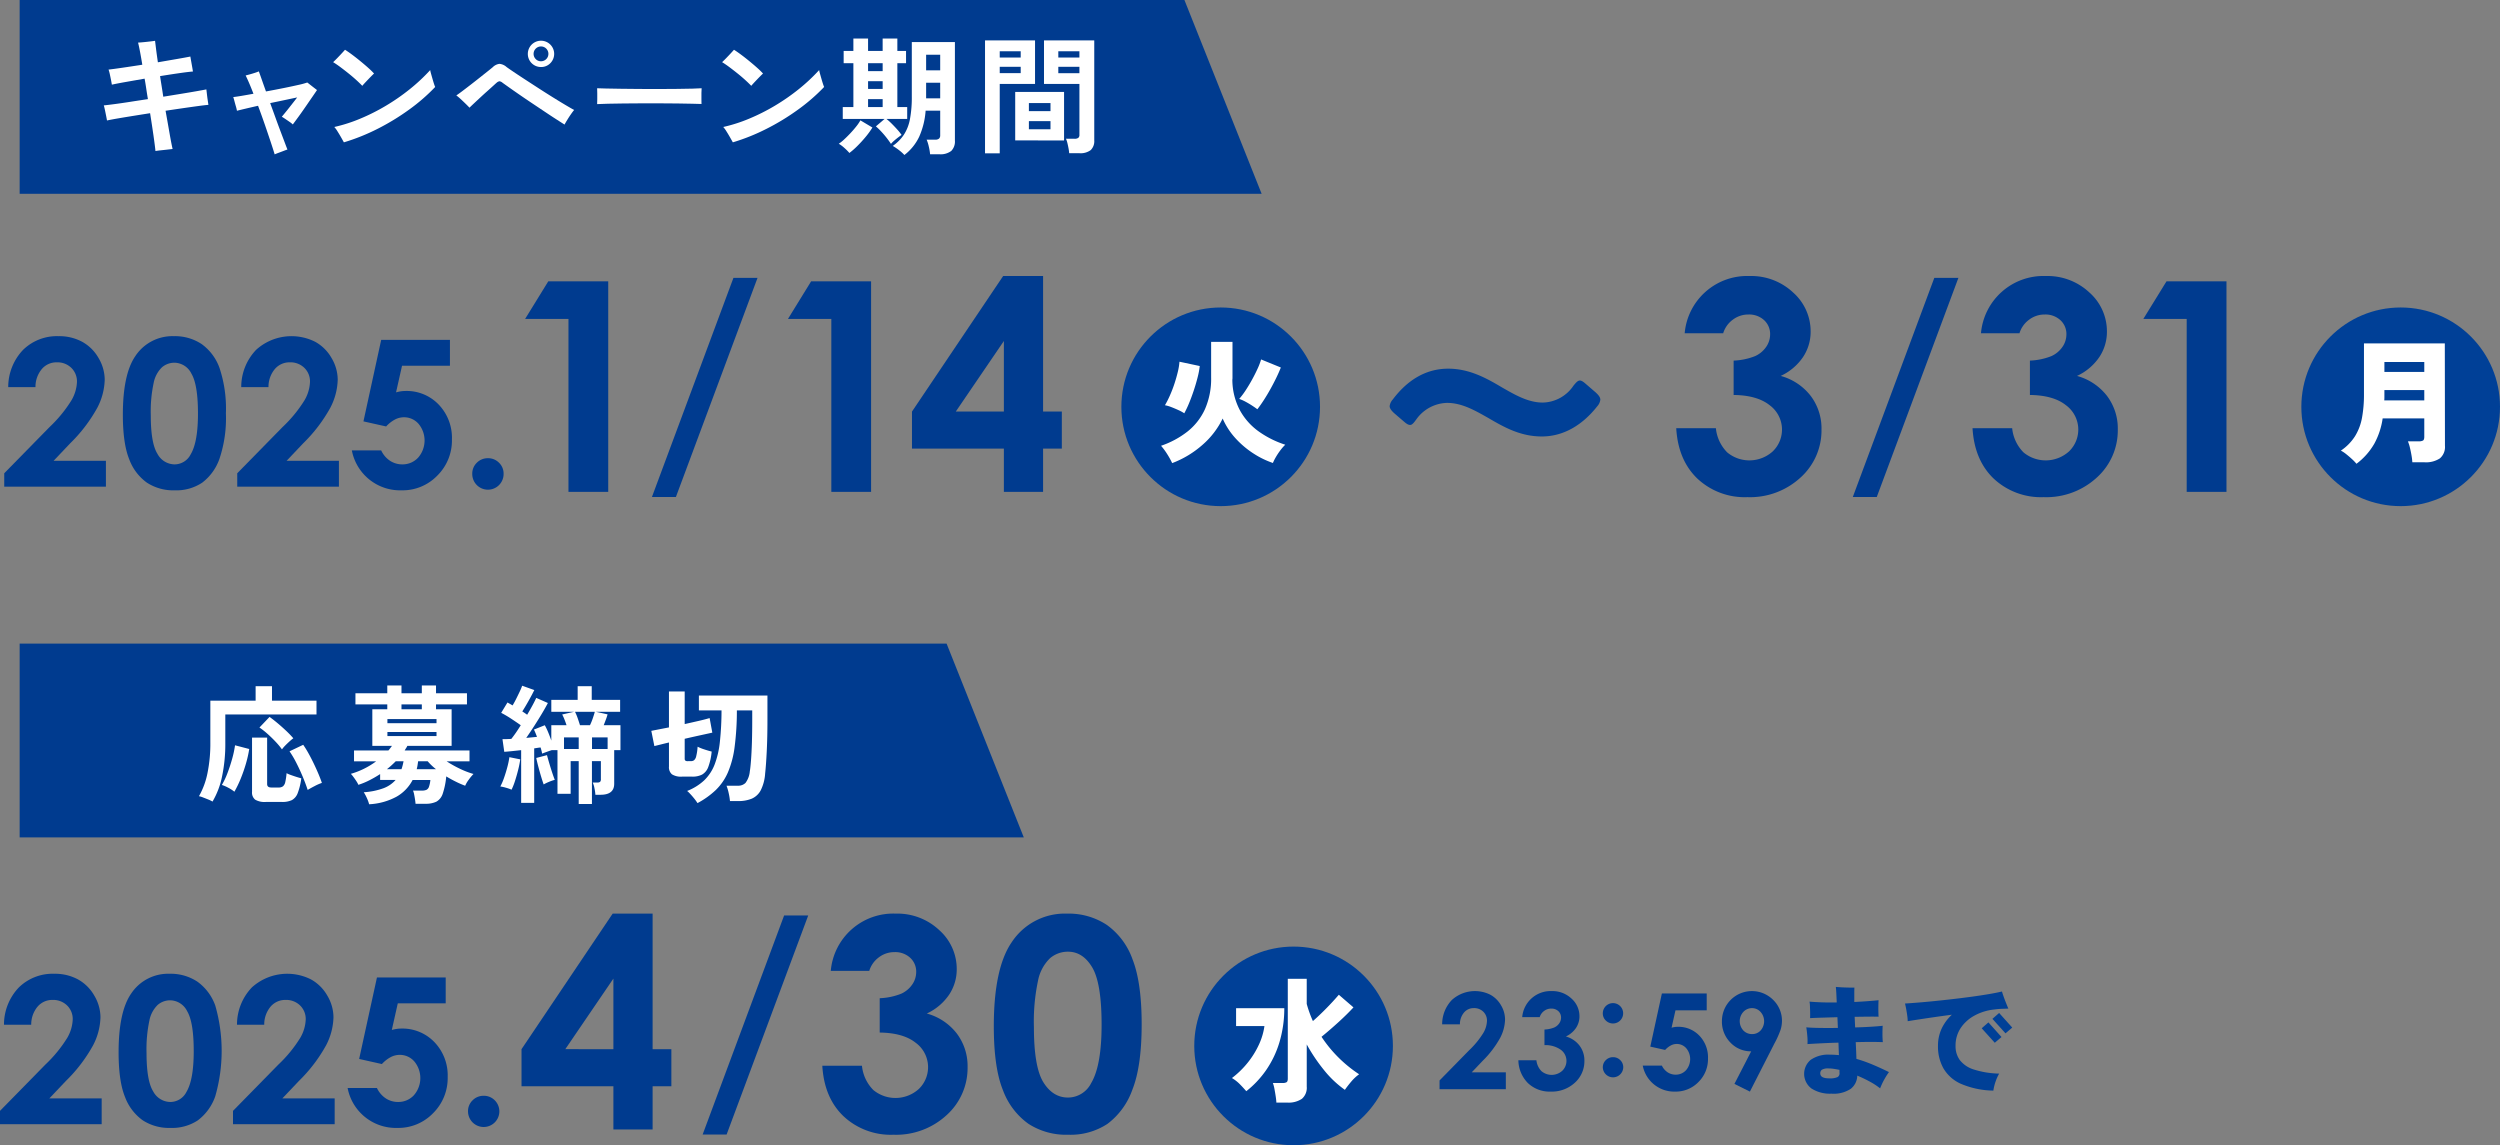 <svg xmlns="http://www.w3.org/2000/svg" viewBox="0 0 553.24 253.436"><rect x="0" y="0" width="553.24" height="253.436" fill="#808080" stroke="none"/><defs><style>.cls-1{fill:#003b8f;}.cls-2{fill:#fff;}.cls-3{fill:#004097;}</style></defs><g id="レイヤー_2" data-name="レイヤー 2"><g id="デザイン"><polygon class="cls-1" points="279.193 42.882 4.348 42.882 4.348 0 262.109 0 279.193 42.882"/><path class="cls-2" d="M34.405,33.427q-.114-1.161-.438-3.424t-.75-4.953q-1.981.312-3.821.608t-3.326.552q-1.486.255-2.391.453-.057-.341-.185-.991t-.268-1.316q-.142-.665-.255-1.033.849-.086,2.349-.283t3.425-.495q1.923-.3,3.99-.609-.2-1.16-.368-2.306T32,17.408q-2.292.4-4.273.75t-2.972.58q-.057-.367-.184-1.019t-.269-1.3a7.609,7.609,0,0,0-.282-1.019q1.017-.112,3.056-.41t4.415-.665q-.284-1.755-.538-3.057t-.4-1.84q.51-.027,1.246-.1c.49-.047.97-.1,1.443-.155s.83-.1,1.075-.142c.037.34.109.925.212,1.755s.241,1.83.411,3q2.294-.4,4.245-.736t2.944-.538q.056.369.17,1.005t.226,1.274q.114.636.17,1.033-1.077.085-3.043.368t-4.231.651q.169,1.1.354,2.25t.354,2.307l4.005-.652q1.909-.311,3.353-.566t2.18-.4q.055.425.127,1.076t.17,1.3q.1.651.155,1.047-.764.057-2.222.255t-3.325.466q-1.868.27-3.934.581.482,2.688.878,4.967t.678,3.495l-1.217.142q-.735.084-1.428.155T34.405,33.427Z"/><path class="cls-2" d="M60.783,34.163q-.312-1.047-.891-2.788t-1.3-3.835q-.723-2.094-1.486-4.132-1.5.339-2.759.637t-1.911.467a7.953,7.953,0,0,0-.226-.948c-.113-.387-.223-.779-.326-1.175s-.194-.7-.269-.906q.736-.084,1.91-.283t2.562-.453q-.51-1.329-.962-2.377t-.765-1.67q.341-.084.907-.24t1.131-.34a9.084,9.084,0,0,0,.877-.325q.228.594.637,1.768t.948,2.675q2.01-.367,3.907-.75t3.311-.708A16.2,16.2,0,0,0,68,18.257q.226.169.637.495t.835.651l.679.523q-.339.51-1.033,1.515t-1.5,2.179q-.807,1.176-1.57,2.222T64.8,27.54a5.3,5.3,0,0,0-.694-.552c-.31-.216-.627-.434-.947-.651s-.586-.382-.793-.5q.255-.312.722-.877t.976-1.217l.977-1.246q.466-.594.722-.934-.708.142-2.378.5t-3.594.75q.593,1.612,1.174,3.226t1.118,3.029q.537,1.415.935,2.476c.263.708.461,1.221.593,1.543q-.339.112-.891.325t-1.09.41Q61.094,34.021,60.783,34.163Z"/><path class="cls-2" d="M80.171,18.993q-.51-.538-1.3-1.26t-1.726-1.472q-.933-.748-1.826-1.415c-.593-.443-1.128-.806-1.6-1.089q.367-.341.905-.892t1.033-1.089c.33-.359.562-.613.694-.765q.68.425,1.585,1.1t1.839,1.444q.933.764,1.741,1.486a15.736,15.736,0,0,1,1.259,1.231q-.312.284-.806.792t-.99,1.033C80.646,18.45,80.378,18.748,80.171,18.993ZM76.1,31.5q-.2-.367-.594-1.062t-.821-1.372a5.89,5.89,0,0,0-.707-.963,34.278,34.278,0,0,0,5.7-1.826,44.436,44.436,0,0,0,5.689-2.858,45.85,45.85,0,0,0,5.292-3.665A39.912,39.912,0,0,0,95.2,15.511a8.733,8.733,0,0,0,.212.892q.156.552.326,1.146t.325,1.062a5.6,5.6,0,0,0,.241.636,41.161,41.161,0,0,1-5.732,4.982A51.247,51.247,0,0,1,83.6,28.488,45.009,45.009,0,0,1,76.1,31.5Z"/><path class="cls-2" d="M124.929,27.569q-.623-.4-1.769-1.133T120.6,24.752q-1.418-.948-2.9-1.938T114.881,20.9q-1.331-.919-2.307-1.613t-1.372-.977a1.247,1.247,0,0,0-.68-.325,1.311,1.311,0,0,0-.622.325q-.169.143-.708.637T107.9,20.111q-.75.664-1.528,1.386t-1.443,1.345q-.666.623-1.034.99c-.225-.244-.518-.542-.877-.891s-.721-.694-1.089-1.033a10.256,10.256,0,0,0-.949-.793q.4-.253,1.26-.9t1.925-1.472q1.061-.821,2.094-1.642l1.8-1.429q.762-.609.99-.806a2.56,2.56,0,0,1,1.458-.736,2.689,2.689,0,0,1,1.6.707q.426.312,1.444,1t2.434,1.613q1.416.921,2.986,1.939t3.113,1.981q1.542.963,2.845,1.741t2.123,1.231q-.312.367-.723.962t-.792,1.217Q125.154,27.144,124.929,27.569Zm-5.208-12.737a2.9,2.9,0,0,1-2.915-2.915,2.915,2.915,0,1,1,4.981,2.066A2.813,2.813,0,0,1,119.721,14.832Zm0-1.273a1.641,1.641,0,0,0,1.16-2.8,1.64,1.64,0,1,0-2.32,2.32A1.577,1.577,0,0,0,119.721,13.559Z"/><path class="cls-2" d="M132.143,23.04c.018-.264.028-.623.028-1.075V20.606c0-.453-.01-.811-.028-1.076q.537.03,1.911.057t3.282.057q1.911.029,4.09.042t4.359.014q2.178,0,4.117-.028t3.355-.057q1.414-.027,2.01-.085-.03.369-.043,1.048t0,1.372q.014.695.014,1.061-.708-.027-2.081-.056t-3.2-.056q-1.826-.029-3.877-.029h-4.146q-2.1,0-3.991.029t-3.411.056Q133.019,22.984,132.143,23.04Z"/><path class="cls-2" d="M166.248,18.993q-.51-.538-1.3-1.26t-1.726-1.472q-.933-.748-1.825-1.415t-1.6-1.089q.368-.341.905-.892t1.033-1.089c.33-.359.562-.613.694-.765q.679.425,1.585,1.1t1.84,1.444q.933.764,1.74,1.486a15.947,15.947,0,0,1,1.26,1.231q-.312.284-.807.792t-.99,1.033Q166.558,18.624,166.248,18.993ZM162.172,31.5q-.2-.367-.594-1.062t-.821-1.372a5.832,5.832,0,0,0-.707-.963,34.278,34.278,0,0,0,5.7-1.826,44.371,44.371,0,0,0,5.689-2.858,45.85,45.85,0,0,0,5.292-3.665,39.912,39.912,0,0,0,4.543-4.246,8.733,8.733,0,0,0,.212.892q.156.552.326,1.146t.326,1.062a5.455,5.455,0,0,0,.24.636,41.161,41.161,0,0,1-5.732,4.982,51.186,51.186,0,0,1-6.976,4.259A45.009,45.009,0,0,1,162.172,31.5Z"/><path class="cls-2" d="M187.967,33.852a10.923,10.923,0,0,0-1.146-1.147,7.307,7.307,0,0,0-1.2-.891,9.346,9.346,0,0,0,1.147-.92q.663-.609,1.372-1.359t1.316-1.514a9.828,9.828,0,0,0,.948-1.387l2.661,1.585a18.056,18.056,0,0,1-1.529,2.109q-.906,1.089-1.853,2.023A16.656,16.656,0,0,1,187.967,33.852Zm9.2-2.01q-.4-.622-.976-1.358t-1.2-1.4a13.755,13.755,0,0,0-1.16-1.118l1.924-1.642H186.5V23.691h2.35V13.983h-2.152V11.266h2.152V8.521H192.1v2.745h3.226V8.521h3.255v2.745h1.924v2.717h-1.924v9.708h2.179v2.632h-4.585a13.929,13.929,0,0,1,1.175,1.061q.636.638,1.231,1.3a11.029,11.029,0,0,1,.934,1.175q-.255.169-.722.523c-.312.237-.618.486-.92.75A6.248,6.248,0,0,0,197.165,31.842Zm-5.065-16.1h3.226V13.983H192.1Zm0,3.934h3.226v-1.7H192.1Zm0,4.019h3.226V21.936H192.1ZM200.138,34.3a8.721,8.721,0,0,0-1.175-1.061,11.887,11.887,0,0,0-1.4-.948,9.443,9.443,0,0,0,2.462-2.476,9.548,9.548,0,0,0,1.344-3.454,26.067,26.067,0,0,0,.41-5.023V9.313h9.538V31.106a2.959,2.959,0,0,1-.806,2.293,3.876,3.876,0,0,1-2.646.735h-2.038a12.006,12.006,0,0,0-.283-1.684,8.754,8.754,0,0,0-.481-1.542h1.868a1.272,1.272,0,0,0,.878-.24.95.95,0,0,0,.254-.722V24.484h-3.226a17.184,17.184,0,0,1-1.43,5.787A11.037,11.037,0,0,1,200.138,34.3Zm4.81-18.736h3.114V12.115h-3.114Zm0,6.2h3.114V18.313h-3.114Z"/><path class="cls-2" d="M217.982,33.936V8.946h11.067v9.622h-7.812V33.936Zm3.255-21.2h4.642V11.351h-4.642Zm0,3.453h4.642V14.776h-4.642Zm3.424,14.887V20.351h10.812V31.078Zm3.028-6.482h4.784V22.814h-4.784Zm0,4.019h4.784V26.8h-4.784Zm8.916,5.293a9.059,9.059,0,0,0-.141-1.061q-.114-.609-.255-1.189a5.307,5.307,0,0,0-.312-.948h1.9a1.343,1.343,0,0,0,.82-.2.809.809,0,0,0,.255-.679V18.568h-7.84V8.946h11.123v22.1a2.759,2.759,0,0,1-.778,2.165,3.766,3.766,0,0,1-2.533.693ZM234.2,12.738h4.67V11.351H234.2Zm0,3.453h4.67V14.776H234.2Z"/><path class="cls-1" d="M7.851,85.677H1.822a11.9,11.9,0,0,1,3.3-8.269,10.712,10.712,0,0,1,7.85-3.014,10.643,10.643,0,0,1,5.221,1.247,9.35,9.35,0,0,1,3.621,3.6,9.459,9.459,0,0,1,1.359,4.781,14.143,14.143,0,0,1-1.647,6.226,33.921,33.921,0,0,1-6.019,7.883l-3.645,3.841H23.438v5.719H.939v-2.958L10.985,94.487a29.352,29.352,0,0,0,4.847-5.929,8.725,8.725,0,0,0,1.2-4.051,4.166,4.166,0,0,0-1.247-3.1,4.393,4.393,0,0,0-3.213-1.226,4.258,4.258,0,0,0-3.311,1.479A6.133,6.133,0,0,0,7.851,85.677Z"/><path class="cls-1" d="M38.489,74.394a10.662,10.662,0,0,1,6.127,1.744,11.072,11.072,0,0,1,3.975,5.332,28.383,28.383,0,0,1,1.4,9.992,28.266,28.266,0,0,1-1.424,10.068,11.3,11.3,0,0,1-3.831,5.288,10.317,10.317,0,0,1-6.071,1.689,10.687,10.687,0,0,1-6.16-1.7A11.074,11.074,0,0,1,28.6,101.64q-1.414-3.467-1.413-9.869,0-8.943,2.759-12.961A9.828,9.828,0,0,1,38.489,74.394Zm.144,5.873a4.228,4.228,0,0,0-2.777,1.005,6.513,6.513,0,0,0-1.85,3.455,30.287,30.287,0,0,0-.64,7.176q0,6.16,1.466,8.512a4.359,4.359,0,0,0,3.8,2.351,4.009,4.009,0,0,0,3.569-2.23q1.608-2.694,1.609-9.008,0-6.4-1.444-8.832A4.268,4.268,0,0,0,38.633,80.267Z"/><path class="cls-1" d="M59.414,85.677H53.386a11.893,11.893,0,0,1,3.3-8.269,11.662,11.662,0,0,1,13.071-1.767,9.35,9.35,0,0,1,3.621,3.6,9.467,9.467,0,0,1,1.358,4.781,14.154,14.154,0,0,1-1.646,6.226,33.958,33.958,0,0,1-6.02,7.883l-3.644,3.841H75v5.719H52.5v-2.958L62.549,94.487A29.352,29.352,0,0,0,67.4,88.558a8.737,8.737,0,0,0,1.2-4.051,4.166,4.166,0,0,0-1.247-3.1,4.394,4.394,0,0,0-3.213-1.226,4.26,4.26,0,0,0-3.312,1.479A6.138,6.138,0,0,0,59.414,85.677Z"/><path class="cls-1" d="M84.357,75.211H99.57v5.718h-10.6l-1.326,5.9a8.782,8.782,0,0,1,1.082-.232,7.127,7.127,0,0,1,1.016-.077,9.805,9.805,0,0,1,7.342,3.014,10.62,10.62,0,0,1,2.926,7.716,10.917,10.917,0,0,1-3.236,8,10.673,10.673,0,0,1-7.871,3.257,10.875,10.875,0,0,1-11.04-8.832h6.491a5.586,5.586,0,0,0,1.977,2.308,4.923,4.923,0,0,0,2.7.783,4.679,4.679,0,0,0,3.488-1.479,5.763,5.763,0,0,0,.1-7.5,4.245,4.245,0,0,0-3.235-1.446,4.3,4.3,0,0,0-2,.508,7.241,7.241,0,0,0-1.932,1.523L80.428,93.25Z"/><path class="cls-1" d="M107.977,101.4a3.362,3.362,0,0,1,2.451,1,3.308,3.308,0,0,1,1.015,2.44,3.467,3.467,0,1,1-6.933,0,3.308,3.308,0,0,1,1.015-2.44A3.363,3.363,0,0,1,107.977,101.4Z"/><path class="cls-1" d="M121.333,62.256H134.6v46.59H125.8V70.586h-9.6Z"/><path class="cls-1" d="M144.271,109.977l18.038-48.492h5.333l-18.067,48.492Z"/><path class="cls-1" d="M179.5,62.256h13.27v46.59h-8.8V70.586h-9.6Z"/><path class="cls-1" d="M221.991,61.084h8.839V91.078h4.149v8.2H230.83v9.565h-8.678V99.281H201.818v-8.2Zm.161,29.994V75.463L211.511,91.078Z"/><path class="cls-1" d="M381.333,73.753h-8.52a13.881,13.881,0,0,1,14.379-12.669,13.516,13.516,0,0,1,9.614,3.642,11.474,11.474,0,0,1,3.88,8.647,10.065,10.065,0,0,1-1.7,5.669,12.1,12.1,0,0,1-4.925,4.149A12.561,12.561,0,0,1,400.7,87.61a11.937,11.937,0,0,1,2.391,7.427,14.042,14.042,0,0,1-4.624,10.626,16.5,16.5,0,0,1-11.782,4.355,15.3,15.3,0,0,1-11.054-4.1q-4.276-4.1-4.688-11.164h8.774a8.83,8.83,0,0,0,2.518,5.368,7.7,7.7,0,0,0,10.072-.237,6.7,6.7,0,0,0-.713-10.23q-2.756-2.186-7.949-2.249V79.8a14.279,14.279,0,0,0,4.766-1,5.9,5.9,0,0,0,2.439-2.042,4.861,4.861,0,0,0,.871-2.756,4.144,4.144,0,0,0-1.33-3.151,4.881,4.881,0,0,0-3.485-1.251,5.64,5.64,0,0,0-3.452,1.156A5.789,5.789,0,0,0,381.333,73.753Z"/><path class="cls-1" d="M410.02,109.977l18.037-48.492h5.333l-18.067,48.492Z"/><path class="cls-1" d="M446.9,73.753h-8.519a13.879,13.879,0,0,1,14.379-12.669,13.516,13.516,0,0,1,9.613,3.642,11.474,11.474,0,0,1,3.88,8.647,10.064,10.064,0,0,1-1.695,5.669,12.107,12.107,0,0,1-4.925,4.149,12.565,12.565,0,0,1,6.636,4.419,11.942,11.942,0,0,1,2.39,7.427,14.042,14.042,0,0,1-4.624,10.626,16.5,16.5,0,0,1-11.782,4.355,15.306,15.306,0,0,1-11.054-4.1q-4.275-4.1-4.687-11.164h8.773a8.825,8.825,0,0,0,2.519,5.368,7.7,7.7,0,0,0,10.071-.237,6.7,6.7,0,0,0-.713-10.23q-2.756-2.186-7.949-2.249V79.8a14.279,14.279,0,0,0,4.767-1,5.9,5.9,0,0,0,2.438-2.042,4.861,4.861,0,0,0,.871-2.756,4.141,4.141,0,0,0-1.33-3.151,4.881,4.881,0,0,0-3.484-1.251,5.638,5.638,0,0,0-3.452,1.156A5.786,5.786,0,0,0,446.9,73.753Z"/><path class="cls-1" d="M479.439,62.256H492.71v46.59h-8.805V70.586h-9.6Z"/><circle class="cls-3" cx="270.136" cy="90.025" r="21.98"/><path class="cls-2" d="M259.4,102.484a18.287,18.287,0,0,0-1.114-2.006,14.441,14.441,0,0,0-1.352-1.828,19.922,19.922,0,0,0,5.87-3.165,13.4,13.4,0,0,0,3.848-4.934,16.71,16.71,0,0,0,1.367-7.058V75.647h4.726V83.7a.994.994,0,0,1-.016.193,1.128,1.128,0,0,0-.014.194,14.556,14.556,0,0,0,1.694,6.746,14.058,14.058,0,0,0,4.191,4.681,21.343,21.343,0,0,0,5.825,2.9,10.076,10.076,0,0,0-1.071,1.219,14.4,14.4,0,0,0-1.009,1.516,9.94,9.94,0,0,0-.655,1.307,19.108,19.108,0,0,1-4.131-1.991,20.1,20.1,0,0,1-4-3.314,15.972,15.972,0,0,1-2.987-4.532,18.214,18.214,0,0,1-4.4,5.766A21.708,21.708,0,0,1,259.4,102.484Zm2.675-11.026a8.542,8.542,0,0,0-1.248-.683q-.774-.357-1.575-.669a8.047,8.047,0,0,0-1.456-.431,20.242,20.242,0,0,0,1.085-2.125,27.493,27.493,0,0,0,1-2.586q.446-1.351.758-2.645a13.34,13.34,0,0,0,.372-2.273L265.5,81a17.669,17.669,0,0,1-.476,2.527q-.356,1.4-.832,2.838t-1.025,2.779A23.8,23.8,0,0,1,262.079,91.458Zm16.168-.892q-.505-.386-1.219-.847t-1.441-.847a9.049,9.049,0,0,0-1.353-.594,16.826,16.826,0,0,0,1.427-1.9q.743-1.13,1.427-2.378t1.219-2.422a14.166,14.166,0,0,0,.772-2.036l4.369,1.783q-.417,1.071-1.025,2.319T281.1,86.168q-.713,1.278-1.456,2.422T278.247,90.566Z"/><path class="cls-3" d="M354.149,88.453a2.7,2.7,0,0,1-.708,1.486c-3.113,3.962-7.287,6.651-12.24,6.651-4.74,0-8.348-2.052-11.745-4.033-3.113-1.769-5.943-3.4-9.269-3.4A8.628,8.628,0,0,0,313.4,92.84c-.567.778-.92,1.2-1.345,1.2s-.849-.284-1.486-.849l-1.981-1.7c-.707-.636-1.062-1.132-1.062-1.627a2.713,2.713,0,0,1,.708-1.485c3.042-4.034,7.076-6.793,12.241-6.793,4.741,0,8.491,2.123,11.958,4.174,2.971,1.7,5.8,3.326,8.985,3.326a8.392,8.392,0,0,0,6.793-3.75c.637-.778.99-1.132,1.415-1.132.354,0,.778.283,1.415.849l2.052,1.769C353.8,87.463,354.149,87.958,354.149,88.453Z"/><circle class="cls-3" cx="531.26" cy="90.025" r="21.98"/><path class="cls-2" d="M521.477,102.633a10.413,10.413,0,0,0-1-1.041q-.611-.564-1.263-1.084a7.005,7.005,0,0,0-1.189-.788,10.88,10.88,0,0,0,3.135-3.195,11.823,11.823,0,0,0,1.546-4.1,28.181,28.181,0,0,0,.431-5.157V76h17.891l.03,22.646a3.292,3.292,0,0,1-1.129,2.794,5.608,5.608,0,0,1-3.418.862H533.84a12.893,12.893,0,0,0-.178-1.5q-.15-.876-.357-1.739a8.311,8.311,0,0,0-.446-1.4h2.408a1.831,1.831,0,0,0,.936-.179q.282-.178.282-.832V92.587h-9.213a16.588,16.588,0,0,1-1.842,5.588A14.615,14.615,0,0,1,521.477,102.633Zm6.152-14.028h8.856V86.317h-8.827v1.589Q527.658,88.248,527.629,88.605Zm.029-6.3h8.827v-2.2h-8.827Z"/><polygon class="cls-1" points="226.561 185.313 4.348 185.313 4.348 142.431 209.477 142.431 226.561 185.313"/><path class="cls-2" d="M47.03,177.385a6.5,6.5,0,0,0-.963-.467c-.4-.16-.778-.311-1.145-.452a4.763,4.763,0,0,0-.892-.269,17.141,17.141,0,0,0,1.882-5.095,32.885,32.885,0,0,0,.637-6.849v-9.2H56.568v-3.2H60.19v3.2h9.85v3.057H49.86v6.2a34.965,34.965,0,0,1-.735,7.586A17.922,17.922,0,0,1,47.03,177.385Zm4.84-2.179a7.686,7.686,0,0,0-1.373-.891,8.236,8.236,0,0,0-1.4-.609,16.591,16.591,0,0,0,1.245-2.632q.593-1.557,1.047-3.2a22.1,22.1,0,0,0,.623-2.944l3.141.821a25.334,25.334,0,0,1-.721,3.213,33.568,33.568,0,0,1-1.161,3.339A23.994,23.994,0,0,1,51.87,175.206Zm6.962,2.264a4.117,4.117,0,0,1-2.363-.509,2,2,0,0,1-.694-1.727v-12h3.34v10.274q0,.763.906.764h1.613a1.567,1.567,0,0,0,.991-.269,1.711,1.711,0,0,0,.51-.962,14.01,14.01,0,0,0,.282-1.939,6.934,6.934,0,0,0,.963.41c.4.142.8.279,1.217.411s.773.236,1.075.311a13.938,13.938,0,0,1-.792,3.283,2.905,2.905,0,0,1-1.288,1.543,4.9,4.9,0,0,1-2.194.41ZM62.4,165.838a15.636,15.636,0,0,0-1.386-1.67q-.85-.906-1.8-1.755a16.385,16.385,0,0,0-1.8-1.415l2.236-2.349q.792.567,1.741,1.359t1.881,1.669a22.433,22.433,0,0,1,1.642,1.7,9.735,9.735,0,0,0-.905.75q-.51.467-.949.92A5.909,5.909,0,0,0,62.4,165.838Zm5.689,8.972q-.48-1.471-1.16-3.085T65.5,168.668a21.249,21.249,0,0,0-1.43-2.406l3.029-1.443a21.251,21.251,0,0,1,1.132,1.825q.594,1.062,1.161,2.237t1.047,2.306q.48,1.132.792,2.066a10.607,10.607,0,0,0-1.557.679Q68.739,174.415,68.087,174.81Z"/><path class="cls-2" d="M81.687,177.98a8.343,8.343,0,0,0-.482-1.33,9.608,9.608,0,0,0-.707-1.331,15.3,15.3,0,0,0,4.415-.905,6.678,6.678,0,0,0,2.632-1.812H84.12v-1.3a26.416,26.416,0,0,1-2.349,1.358,16.041,16.041,0,0,1-2.462,1.018,5.465,5.465,0,0,0-.453-.82c-.208-.321-.424-.632-.651-.934a6.689,6.689,0,0,0-.565-.679,16.807,16.807,0,0,0,2.858-1.1,17.689,17.689,0,0,0,2.745-1.67h-4.9v-2.406H85.96a6.306,6.306,0,0,0,.41-.509c.123-.17.25-.34.383-.509H82.394v-8.095h3.311v-1.076H78.658v-2.462h7.047v-1.726h3.142v1.726h4.5v-1.726h3.141v1.726h6.85v2.462h-6.85v1.076h3.453v8.095H90.149a3.553,3.553,0,0,1-.283.509c-.113.17-.218.339-.311.509H103.9v2.406H98.838a25.339,25.339,0,0,0,2.958,1.656,18.618,18.618,0,0,0,2.985,1.146,10.949,10.949,0,0,0-1.033,1.245,6.62,6.62,0,0,0-.807,1.359,20.176,20.176,0,0,1-2.023-.878q-1.091-.537-2.165-1.188a16.588,16.588,0,0,1-.778,3.821,3.115,3.115,0,0,1-1.4,1.769,5.348,5.348,0,0,1-2.433.466H91.96q-.028-.368-.113-.934c-.057-.377-.122-.755-.2-1.131a3.657,3.657,0,0,0-.254-.85h1.952a2.453,2.453,0,0,0,1.033-.17,1.173,1.173,0,0,0,.552-.679,6.4,6.4,0,0,0,.311-1.5H91.31a9.054,9.054,0,0,1-3.5,3.665A14.116,14.116,0,0,1,81.687,177.98Zm3.933-7.755h3.227q.141-.4.255-.849t.2-.906H87.573q-.453.453-.933.892T85.62,170.225Zm.113-10.189H96.6v-.906H85.733Zm0,2.858H96.6v-.906H85.733Zm3.114-5.943h4.5v-1.076h-4.5Zm3.368,13.274h4.273a12.6,12.6,0,0,1-1.839-1.755H92.526q-.057.453-.127.892A8.812,8.812,0,0,1,92.215,170.225Z"/><path class="cls-2" d="M113.207,174.753a9.516,9.516,0,0,0-1.26-.438,8.264,8.264,0,0,0-1.23-.269,12.461,12.461,0,0,0,.82-1.9q.4-1.131.722-2.349a18.588,18.588,0,0,0,.467-2.236l2.406.482a22.523,22.523,0,0,1-.453,2.278q-.312,1.26-.694,2.448A14.26,14.26,0,0,1,113.207,174.753Zm14.859,3.17v-9.481h-1.783v7.217h-2.915v-9.651h-1.274q-.538.169-1.117.382c-.388.141-.722.268-1.005.382-.038-.207-.085-.425-.142-.651s-.123-.462-.2-.708c-.227.019-.453.048-.68.085s-.472.076-.735.114v12.056H115.33v-11.66q-1.047.112-2.01.212t-1.726.156l-.4-2.8c.265,0,.567,0,.907-.014s.688-.023,1.046-.042q.481-.594,1.02-1.373c.357-.518.717-1.07,1.075-1.656q-.962-.678-2.123-1.443a24.139,24.139,0,0,0-2.207-1.3l1.387-2.292.552.311q.3.169.58.34c.263-.434.533-.925.806-1.472s.533-1.08.779-1.6a12.359,12.359,0,0,0,.538-1.288l2.688.962q-.567,1.132-1.288,2.42t-1.372,2.307c.207.132.4.26.58.382s.344.241.495.354q.651-1.1,1.189-2.095t.821-1.641l2.575,1.132q-.537,1.047-1.345,2.392t-1.7,2.731q-.891,1.387-1.74,2.6c.415-.038.825-.075,1.231-.114s.787-.075,1.147-.113q-.169-.453-.34-.863c-.113-.274-.227-.524-.34-.75l2.405-.963a14.821,14.821,0,0,1,.765,1.6q.368.891.679,1.8v-3.4h3.368q-.2-.621-.452-1.259a11.744,11.744,0,0,0-.51-1.118l2.632-.594h-5.038v-2.632h5.831v-3.029h3.113v3.029h6.283v2.632h-5.378l2.6.566a10.967,10.967,0,0,1-.355,1.1q-.24.651-.5,1.3h3.708v5.52h-1.386v7.443q0,2.435-3.03,2.434h-1.132a9.925,9.925,0,0,0-.2-1.415,5.431,5.431,0,0,0-.395-1.3h1.075a.827.827,0,0,0,.566-.156.87.87,0,0,0,.169-.636v-3.934h-1.98v9.481Zm-7.754-4.33q-.228-.622-.553-1.7t-.622-2.208q-.3-1.133-.467-1.953l2.377-.622q.169.651.481,1.712t.651,2.094q.339,1.034.594,1.656a10.527,10.527,0,0,0-1.259.438A9.817,9.817,0,0,0,120.312,173.593Zm4.5-7.84h3.254v-2.576h-3.254Zm3.537-5.265h2.208a12.335,12.335,0,0,0,.608-1.485q.3-.864.467-1.486h-4.387a10.7,10.7,0,0,1,.609,1.457Q128.151,159.84,128.349,160.488Zm2.661,5.265h3.453v-2.576H131.01Z"/><path class="cls-2" d="M150.926,171.866a3.722,3.722,0,0,1-2.222-.509,2.044,2.044,0,0,1-.665-1.726v-5.322q-.963.228-1.8.439t-1.43.354l-.678-3.368c.47-.094,1.047-.207,1.726-.34l2.179-.424v-7.953h3.482v7.217q1.64-.368,3.113-.707t2.405-.623l.595,3.226-2.59.567q-1.685.368-3.523.792v4.387a.614.614,0,0,0,.126.424.814.814,0,0,0,.582.142h.65a1.2,1.2,0,0,0,.708-.2,1.61,1.61,0,0,0,.48-.877,11.429,11.429,0,0,0,.312-2.123,9.72,9.72,0,0,0,1.43.581q.889.3,1.683.495a13.023,13.023,0,0,1-.763,3.439,3.174,3.174,0,0,1-1.359,1.655,4.6,4.6,0,0,1-2.18.453Zm3.425,5.859a9.567,9.567,0,0,0-.707-.99q-.454-.567-.907-1.048a6.326,6.326,0,0,0-.678-.651,11.885,11.885,0,0,0,3.763-2.335,9.723,9.723,0,0,0,2.307-3.481,19.623,19.623,0,0,0,1.175-5.038,66.61,66.61,0,0,0,.368-6.976h-5.01v-3.283h15.17v5.434q0,3.792-.155,6.92t-.354,4.882a9.653,9.653,0,0,1-.963,3.707,4.117,4.117,0,0,1-1.981,1.869,7.651,7.651,0,0,1-3.028.537H161.54a13.006,13.006,0,0,0-.283-1.755,10.528,10.528,0,0,0-.482-1.641h2.491a2.324,2.324,0,0,0,1.7-.609,4.948,4.948,0,0,0,.963-2.561q.141-.792.268-2.463t.2-3.962q.069-2.292.07-4.924v-2.151h-3.4a62.2,62.2,0,0,1-.5,8.094,21.119,21.119,0,0,1-1.485,5.632,12.263,12.263,0,0,1-2.675,3.892A18.428,18.428,0,0,1,154.351,177.725Z"/><path class="cls-1" d="M323.072,226.679h-3.93a7.755,7.755,0,0,1,2.152-5.391,7.605,7.605,0,0,1,8.523-1.152,6.091,6.091,0,0,1,2.361,2.347,6.16,6.16,0,0,1,.885,3.117,9.235,9.235,0,0,1-1.073,4.06,22.136,22.136,0,0,1-3.925,5.139l-2.377,2.5h7.548v3.729h-14.67V239.1l6.55-6.68a19.117,19.117,0,0,0,3.16-3.866,5.679,5.679,0,0,0,.786-2.641,2.717,2.717,0,0,0-.814-2.023,2.864,2.864,0,0,0-2.095-.8,2.782,2.782,0,0,0-2.16.964A4.006,4.006,0,0,0,323.072,226.679Z"/><path class="cls-1" d="M340.732,225.082h-3.873a6.31,6.31,0,0,1,6.537-5.759,6.139,6.139,0,0,1,4.369,1.656,5.213,5.213,0,0,1,1.763,3.93,4.584,4.584,0,0,1-.77,2.577,5.516,5.516,0,0,1-2.238,1.886,5.7,5.7,0,0,1,3.015,2.008,5.423,5.423,0,0,1,1.087,3.376,6.384,6.384,0,0,1-2.1,4.83,7.5,7.5,0,0,1-5.356,1.98,6.957,6.957,0,0,1-5.024-1.865,7.325,7.325,0,0,1-2.131-5.074H340a4.014,4.014,0,0,0,1.145,2.44,3.5,3.5,0,0,0,4.578-.108,3.044,3.044,0,0,0-.325-4.65,5.821,5.821,0,0,0-3.613-1.023v-3.455a6.509,6.509,0,0,0,2.167-.453,2.686,2.686,0,0,0,1.109-.929,2.215,2.215,0,0,0,.395-1.252,1.884,1.884,0,0,0-.6-1.433,2.219,2.219,0,0,0-1.584-.568,2.57,2.57,0,0,0-1.57.525A2.639,2.639,0,0,0,340.732,225.082Z"/><path class="cls-1" d="M356.956,221.986a2.253,2.253,0,1,1-1.6,3.851,2.153,2.153,0,0,1-.663-1.591,2.262,2.262,0,0,1,2.261-2.26Zm0,11.963a2.189,2.189,0,0,1,1.6.655,2.156,2.156,0,0,1,.662,1.591,2.261,2.261,0,0,1-4.521,0,2.153,2.153,0,0,1,.663-1.591A2.189,2.189,0,0,1,356.956,233.949Z"/><path class="cls-1" d="M367.767,219.856h9.919v3.728h-6.911l-.864,3.844a5.761,5.761,0,0,1,.706-.151,4.538,4.538,0,0,1,.662-.05,6.4,6.4,0,0,1,4.787,1.965,6.922,6.922,0,0,1,1.908,5.031,7.115,7.115,0,0,1-2.11,5.219,6.959,6.959,0,0,1-5.132,2.124,7.093,7.093,0,0,1-7.2-5.759h4.233a3.627,3.627,0,0,0,1.288,1.5,3.205,3.205,0,0,0,1.763.511,3.05,3.05,0,0,0,2.275-.964,3.759,3.759,0,0,0,.065-4.888,2.769,2.769,0,0,0-2.109-.942,2.8,2.8,0,0,0-1.3.331,4.675,4.675,0,0,0-1.26.993l-3.282-.735Z"/><path class="cls-1" d="M387.246,241.566l-3.425-1.7,3.71-7.211a6.182,6.182,0,0,1-4.586-1.927,6.57,6.57,0,0,1-1.889-4.789,6.64,6.64,0,0,1,11.381-4.624,6.434,6.434,0,0,1,1.907,4.58,6.838,6.838,0,0,1-.3,1.963,20.248,20.248,0,0,1-1.361,3.041Zm.5-12.727a2.477,2.477,0,0,0,1.887-.819,3.074,3.074,0,0,0-.036-4.092,2.511,2.511,0,0,0-1.865-.833,2.6,2.6,0,0,0-1.929.826,3.039,3.039,0,0,0-.022,4.1A2.609,2.609,0,0,0,387.75,228.839Z"/><path class="cls-3" d="M405.3,242.024a7.544,7.544,0,0,1-4.433-1.147,4.045,4.045,0,0,1-.17-6.336,6.806,6.806,0,0,1,4.289-1.147c.33,0,.657.009.979.026s.647.043.977.078l-.1-2.764q-1.956.052-3.755.144t-3.1.169a11.933,11.933,0,0,0-.039-1.825q-.091-1.07-.221-1.878.99.1,2.881.131t4.107,0l-.1-2.373q-1.774.052-3.377.1t-2.673.105q.025-.522.013-1.213c-.008-.46-.022-.917-.039-1.369a7.112,7.112,0,0,0-.1-1.069q1.1.1,2.685.157t3.338.026q-.053-1.3-.1-2.2c-.035-.6-.071-1.012-.1-1.238.366.035.8.065,1.3.091s1.008.044,1.513.053.938.012,1.3.012q-.026.5-.026,1.3v1.877q1.615-.078,3.012-.182t2.359-.209q-.025.469-.039,1.161t0,1.369c.009.452.022.825.039,1.121q-.912-.025-2.229-.013t-2.8.039h-.261q.025.573.052,1.16t.053,1.186q1.929-.051,3.572-.156t2.528-.208q-.051.729-.052,1.812a17.5,17.5,0,0,0,.079,1.812q-1.1-.053-2.66-.053t-3.337.053q.052,1.017.091,1.942t.065,1.76a31.22,31.22,0,0,1,3.547,1.252q1.8.756,3.65,1.669a16.17,16.17,0,0,0-1.956,3.6,14.921,14.921,0,0,0-2.2-1.447,27.96,27.96,0,0,0-2.856-1.369,3.793,3.793,0,0,1-1.46,2.933A6.859,6.859,0,0,1,405.3,242.024Zm-.522-3.39a4.055,4.055,0,0,0,1.891-.287.982.982,0,0,0,.4-.99v-.6q-.651-.131-1.238-.222a7.334,7.334,0,0,0-1.108-.091,2.738,2.738,0,0,0-1.551.287.982.982,0,0,0-.353.808Q402.821,238.634,404.777,238.634Z"/><path class="cls-3" d="M441.124,241.346a18.9,18.9,0,0,1-7.144-1.486,8.453,8.453,0,0,1-3.9-3.429,9.881,9.881,0,0,1-1.213-4.941,8.969,8.969,0,0,1,.809-3.859,9.972,9.972,0,0,1,2.268-3.077q-2.009.261-3.9.535t-3.415.508q-1.527.235-2.464.391a8.867,8.867,0,0,0-.1-1.225q-.1-.729-.235-1.46t-.261-1.226q1.253-.078,3.012-.221t3.794-.352q2.032-.208,4.159-.456t4.107-.522q1.98-.275,3.637-.56t2.75-.548c.158.539.374,1.173.653,1.9s.53,1.355.756,1.876q-.6.027-1.382.053t-1.774.156a11.565,11.565,0,0,0-4.289,1.317,8.58,8.58,0,0,0-3.09,2.764,7.014,7.014,0,0,0-1.146,4,5.172,5.172,0,0,0,.951,3.116,6.235,6.235,0,0,0,3.077,2.073,19.849,19.849,0,0,0,5.619.913,10.932,10.932,0,0,0-.821,1.851A10.365,10.365,0,0,0,441.124,241.346Zm.314-10.586-2.895-3.207,1.486-1.3,2.895,3.234Zm2.372-2.086-2.894-3.207,1.486-1.3L445.3,227.4Z"/><path class="cls-1" d="M6.911,226.774H.883a11.9,11.9,0,0,1,3.3-8.269,10.708,10.708,0,0,1,7.849-3.014,10.647,10.647,0,0,1,5.222,1.247,9.35,9.35,0,0,1,3.621,3.6,9.464,9.464,0,0,1,1.358,4.78,14.145,14.145,0,0,1-1.646,6.227,33.936,33.936,0,0,1-6.02,7.882l-3.644,3.842H22.5v5.719H0v-2.959l10.046-10.245a29.352,29.352,0,0,0,4.847-5.928,8.74,8.74,0,0,0,1.2-4.052,4.167,4.167,0,0,0-1.247-3.1,4.393,4.393,0,0,0-3.213-1.225,4.261,4.261,0,0,0-3.312,1.479A6.136,6.136,0,0,0,6.911,226.774Z"/><path class="cls-1" d="M37.55,215.491a10.655,10.655,0,0,1,6.127,1.744,11.064,11.064,0,0,1,3.974,5.332,36.305,36.305,0,0,1-.022,20.06,11.308,11.308,0,0,1-3.831,5.288,10.319,10.319,0,0,1-6.071,1.689,10.688,10.688,0,0,1-6.161-1.7,11.086,11.086,0,0,1-3.908-5.167q-1.413-3.467-1.413-9.87,0-8.941,2.76-12.961A9.828,9.828,0,0,1,37.55,215.491Zm.143,5.873a4.23,4.23,0,0,0-2.776,1,6.51,6.51,0,0,0-1.851,3.456A30.345,30.345,0,0,0,32.427,233q0,6.161,1.466,8.511a4.358,4.358,0,0,0,3.8,2.352,4.011,4.011,0,0,0,3.57-2.23q1.608-2.694,1.608-9.008,0-6.4-1.443-8.832A4.268,4.268,0,0,0,37.693,221.364Z"/><path class="cls-1" d="M58.475,226.774H52.446a11.9,11.9,0,0,1,3.3-8.269,11.662,11.662,0,0,1,13.071-1.767,9.35,9.35,0,0,1,3.621,3.6,9.455,9.455,0,0,1,1.359,4.78,14.147,14.147,0,0,1-1.647,6.227,33.9,33.9,0,0,1-6.019,7.882l-3.645,3.842H74.062v5.719h-22.5v-2.959l10.046-10.245a29.352,29.352,0,0,0,4.847-5.928,8.728,8.728,0,0,0,1.2-4.052,4.167,4.167,0,0,0-1.247-3.1,4.392,4.392,0,0,0-3.213-1.225,4.259,4.259,0,0,0-3.311,1.479A6.131,6.131,0,0,0,58.475,226.774Z"/><path class="cls-1" d="M83.418,216.308H98.631v5.718h-10.6l-1.325,5.9a8.564,8.564,0,0,1,1.082-.232,6.974,6.974,0,0,1,1.016-.077,9.806,9.806,0,0,1,7.341,3.013,10.618,10.618,0,0,1,2.926,7.717,10.92,10.92,0,0,1-3.235,8,10.676,10.676,0,0,1-7.871,3.257,10.878,10.878,0,0,1-11.04-8.832h6.491a5.57,5.57,0,0,0,1.977,2.307,4.913,4.913,0,0,0,2.7.784,4.679,4.679,0,0,0,3.488-1.479,5.766,5.766,0,0,0,.1-7.5,4.245,4.245,0,0,0-3.236-1.446,4.313,4.313,0,0,0-2,.507,7.262,7.262,0,0,0-1.932,1.524l-5.034-1.126Z"/><path class="cls-1" d="M107.037,242.494a3.357,3.357,0,0,1,2.451,1,3.45,3.45,0,0,1,0,4.89,3.467,3.467,0,0,1-5.918-2.45,3.3,3.3,0,0,1,1.016-2.44A3.357,3.357,0,0,1,107.037,242.494Z"/><path class="cls-1" d="M135.582,202.18h8.839v30h4.149v8.2h-4.149v9.565h-8.678v-9.565H115.409v-8.2Zm.161,30V216.56L125.1,232.175Z"/><path class="cls-1" d="M155.488,251.073l18.037-48.491h5.333l-18.066,48.491Z"/><path class="cls-1" d="M192.367,214.849h-8.519a13.879,13.879,0,0,1,14.379-12.669,13.512,13.512,0,0,1,9.613,3.643,11.472,11.472,0,0,1,3.88,8.646,10.071,10.071,0,0,1-1.7,5.67,12.1,12.1,0,0,1-4.924,4.149,12.562,12.562,0,0,1,6.635,4.418,11.94,11.94,0,0,1,2.391,7.428,14.038,14.038,0,0,1-4.624,10.625,16.5,16.5,0,0,1-11.782,4.355,15.305,15.305,0,0,1-11.054-4.1q-4.276-4.1-4.687-11.165h8.773a8.825,8.825,0,0,0,2.519,5.369,7.7,7.7,0,0,0,10.071-.238,6.7,6.7,0,0,0-.713-10.23q-2.755-2.185-7.949-2.249v-7.6a14.3,14.3,0,0,0,4.766-1,5.912,5.912,0,0,0,2.439-2.042,4.863,4.863,0,0,0,.871-2.756,4.148,4.148,0,0,0-1.33-3.152,4.886,4.886,0,0,0-3.485-1.251,5.641,5.641,0,0,0-3.452,1.157A5.787,5.787,0,0,0,192.367,214.849Z"/><path class="cls-1" d="M236.147,202.18a15.286,15.286,0,0,1,8.79,2.5,15.872,15.872,0,0,1,5.7,7.649q2.012,5.147,2.01,14.331,0,9.28-2.042,14.443a16.227,16.227,0,0,1-5.5,7.586,14.807,14.807,0,0,1-8.71,2.422,15.337,15.337,0,0,1-8.837-2.438,15.905,15.905,0,0,1-5.606-7.412q-2.028-4.972-2.026-14.157,0-12.828,3.959-18.592A14.1,14.1,0,0,1,236.147,202.18Zm.207,8.426a6.058,6.058,0,0,0-3.983,1.441A9.342,9.342,0,0,0,229.716,217,43.492,43.492,0,0,0,228.8,227.3q0,8.836,2.1,12.21t5.453,3.373a5.753,5.753,0,0,0,5.12-3.2q2.307-3.864,2.306-12.922,0-9.186-2.069-12.669T236.354,210.606Z"/><circle class="cls-3" cx="286.265" cy="231.456" r="21.98"/><path class="cls-2" d="M275.8,241.478q-.774-.891-1.5-1.619a8.466,8.466,0,0,0-1.679-1.293,19.832,19.832,0,0,0,3.507-3.418,19.2,19.2,0,0,0,2.467-3.983,14.413,14.413,0,0,0,1.219-4.1H273.54v-3.953h10.67a26.131,26.131,0,0,1-1.115,7.668,21.957,21.957,0,0,1-2.957,6.107A21.494,21.494,0,0,1,275.8,241.478Zm6.657,2.527q-.029-.6-.148-1.383t-.268-1.59a8.648,8.648,0,0,0-.356-1.367h2.139a1.673,1.673,0,0,0,.892-.178c.179-.119.267-.386.267-.8V216.6h4.191v5.557q.268.981.609,1.932t.758,1.873q1.485-1.309,2.987-2.839t2.749-2.987l3.24,2.794q-1.368,1.487-3.27,3.224t-3.8,3.285a28.729,28.729,0,0,0,3.7,4.532,29.285,29.285,0,0,0,4.621,3.76,9.444,9.444,0,0,0-1.739,1.619q-.819.966-1.412,1.828a22.635,22.635,0,0,1-4.592-4.339,38.675,38.675,0,0,1-3.848-5.707v9.332a3.217,3.217,0,0,1-1.07,2.7,5.291,5.291,0,0,1-3.269.833Z"/></g></g></svg>